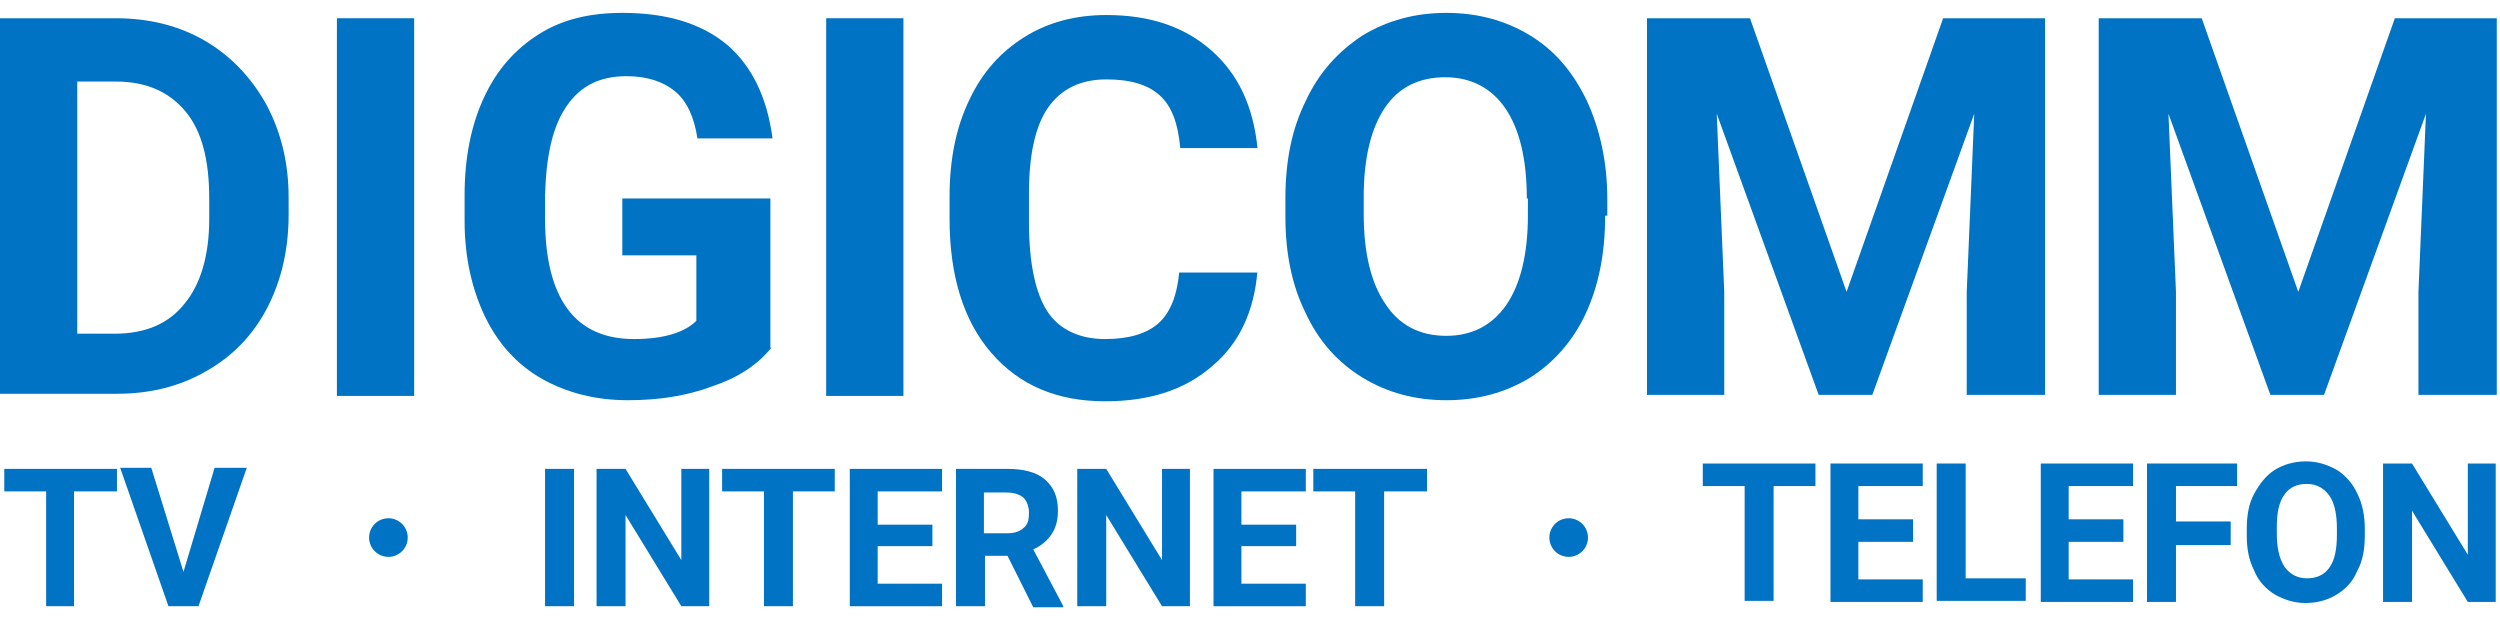 <?xml version="1.0" encoding="utf-8"?>
<!-- Generator: Adobe Illustrator 19.2.0, SVG Export Plug-In . SVG Version: 6.00 Build 0)  -->
<svg version="1.1" id="Layer_1" xmlns="http://www.w3.org/2000/svg" xmlns:xlink="http://www.w3.org/1999/xlink" x="0px" y="0px"
	 viewBox="0 0 233 60" style="enable-background:new 0 0 233 60;" xml:space="preserve">
<style type="text/css">
	.st0{fill:#0073C5;}
</style>
<g>
	<path class="st0" d="M0,36.9V1.7h10.8c3.1,0,5.9,0.7,8.3,2.1c2.4,1.4,4.3,3.4,5.7,5.9c1.4,2.6,2.1,5.5,2.1,8.7v1.6
		c0,3.3-0.7,6.2-2,8.7c-1.3,2.5-3.2,4.5-5.7,5.9c-2.4,1.4-5.2,2.1-8.3,2.1H0z M7.2,7.6v23.5h3.5c2.8,0,5-0.9,6.5-2.8
		c1.5-1.8,2.3-4.5,2.3-7.9v-1.9c0-3.6-0.7-6.3-2.2-8.1c-1.5-1.8-3.6-2.8-6.5-2.8H7.2z"/>
	<path class="st0" d="M38.6,36.9h-7.2V1.7h7.2V36.9z"/>
	<path class="st0" d="M71.9,32.4c-1.3,1.6-3.1,2.8-5.5,3.6c-2.4,0.9-5,1.3-7.9,1.3c-3,0-5.7-0.7-8-2c-2.3-1.3-4.1-3.3-5.3-5.8
		c-1.2-2.5-1.9-5.5-1.9-8.9v-2.4c0-3.5,0.6-6.5,1.8-9.1c1.2-2.6,2.9-4.5,5.1-5.9c2.2-1.4,4.8-2,7.8-2c4.2,0,7.4,1,9.8,3
		c2.3,2,3.7,4.9,4.2,8.7h-7c-0.3-2-1-3.5-2.1-4.4c-1.1-0.9-2.6-1.4-4.5-1.4c-2.5,0-4.3,0.9-5.6,2.8c-1.3,1.9-1.9,4.6-2,8.3v2.2
		c0,3.7,0.7,6.5,2.1,8.4c1.4,1.9,3.5,2.8,6.2,2.8c2.7,0,4.7-0.6,5.8-1.7v-6.1H58v-5.3h13.8V32.4z"/>
	<path class="st0" d="M84.2,36.9h-7.2V1.7h7.2V36.9z"/>
	<path class="st0" d="M117.2,25.2c-0.3,3.8-1.7,6.8-4.2,8.9c-2.5,2.2-5.8,3.3-10,3.3c-4.5,0-8-1.5-10.6-4.5c-2.6-3-3.9-7.2-3.9-12.5
		v-2.1c0-3.4,0.6-6.4,1.8-8.9c1.2-2.6,2.9-4.5,5.1-5.9c2.2-1.4,4.8-2.1,7.7-2.1c4.1,0,7.3,1.1,9.8,3.3c2.5,2.2,3.9,5.2,4.3,9.1H110
		c-0.2-2.3-0.8-3.9-1.9-4.9c-1.1-1-2.7-1.5-5-1.5c-2.4,0-4.2,0.9-5.4,2.6c-1.2,1.7-1.8,4.4-1.8,8v2.7c0,3.8,0.6,6.6,1.7,8.3
		s3,2.6,5.4,2.6c2.2,0,3.9-0.5,5-1.5c1.1-1,1.7-2.6,1.9-4.7H117.2z"/>
	<path class="st0" d="M149.6,20.1c0,3.5-0.6,6.5-1.8,9.1c-1.2,2.6-3,4.6-5.2,6c-2.3,1.4-4.9,2.1-7.8,2.1c-2.9,0-5.5-0.7-7.8-2.1
		c-2.3-1.4-4.1-3.4-5.3-6c-1.3-2.6-1.9-5.6-1.9-9v-1.7c0-3.5,0.6-6.5,1.9-9.1c1.2-2.6,3-4.6,5.3-6.1c2.3-1.4,4.9-2.1,7.8-2.1
		c2.9,0,5.5,0.7,7.8,2.1c2.3,1.4,4,3.4,5.3,6.1c1.2,2.6,1.9,5.7,1.9,9.1V20.1z M142.3,18.5c0-3.7-0.7-6.5-2-8.4
		c-1.3-1.9-3.2-2.9-5.6-2.9c-2.4,0-4.3,0.9-5.6,2.8c-1.3,1.9-2,4.7-2,8.3v1.7c0,3.6,0.7,6.4,2,8.3c1.3,2,3.2,3,5.7,3
		c2.4,0,4.3-1,5.6-2.9c1.3-1.9,2-4.7,2-8.3V18.5z"/>
	<path class="st0" d="M163.1,1.7l9,25.5l9-25.5h9.5v35.1h-7.3v-9.6l0.7-16.6l-9.5,26.2h-5l-9.5-26.2l0.7,16.6v9.6h-7.2V1.7H163.1z"
		/>
	<path class="st0" d="M205.2,1.7l9,25.5l9-25.5h9.5v35.1h-7.3v-9.6l0.7-16.6l-9.5,26.2h-5l-9.5-26.2l0.7,16.6v9.6h-7.2V1.7H205.2z"
		/>
</g>
<g>
	<path class="st0" d="M10.9,45.8H6.9v10.7H4.3V45.8H0.4v-2.1h10.5V45.8z"/>
	<path class="st0" d="M17.1,53.3l2.9-9.7h3l-4.5,12.9h-2.8l-4.5-12.9h2.9L17.1,53.3z"/>
</g>
<g>
	<path class="st0" d="M53.5,56.5h-2.7V43.7h2.7V56.5z"/>
	<path class="st0" d="M66.2,56.5h-2.7l-5.2-8.5v8.5h-2.7V43.7h2.7l5.2,8.5v-8.5h2.6V56.5z"/>
	<path class="st0" d="M77.8,45.8h-3.9v10.7h-2.7V45.8h-3.9v-2.1h10.5V45.8z"/>
	<path class="st0" d="M86.9,50.9h-5.1v3.5h6v2.1h-8.6V43.7h8.6v2.1h-6v3.1h5.1V50.9z"/>
	<path class="st0" d="M93.9,51.8h-2.1v4.7h-2.7V43.7h4.8c1.5,0,2.7,0.3,3.5,1c0.8,0.7,1.2,1.6,1.2,2.9c0,0.9-0.2,1.6-0.6,2.2
		c-0.4,0.6-1,1.1-1.7,1.4l2.8,5.3v0.1h-2.8L93.9,51.8z M91.8,49.7h2.1c0.7,0,1.2-0.2,1.5-0.5c0.4-0.3,0.5-0.8,0.5-1.4
		c0-0.6-0.2-1.1-0.5-1.4s-0.9-0.5-1.6-0.5h-2.1V49.7z"/>
	<path class="st0" d="M111,56.5h-2.7l-5.2-8.5v8.5h-2.7V43.7h2.7l5.2,8.5v-8.5h2.6V56.5z"/>
	<path class="st0" d="M120.8,50.9h-5.1v3.5h6v2.1h-8.6V43.7h8.6v2.1h-6v3.1h5.1V50.9z"/>
	<path class="st0" d="M133,45.8H129v10.7h-2.7V45.8h-3.9v-2.1H133V45.8z"/>
</g>
<g>
	<path class="st0" d="M169.2,45.3h-3.9v10.7h-2.7V45.3h-3.9v-2.1h10.5V45.3z"/>
	<path class="st0" d="M178.3,50.5h-5.1v3.5h6v2.1h-8.6V43.2h8.6v2.1h-6v3.1h5.1V50.5z"/>
	<path class="st0" d="M183.2,53.9h5.6v2.1h-8.3V43.2h2.7V53.9z"/>
	<path class="st0" d="M197.9,50.5h-5.1v3.5h6v2.1h-8.6V43.2h8.6v2.1h-6v3.1h5.1V50.5z"/>
	<path class="st0" d="M207.9,50.8h-5.1v5.3h-2.7V43.2h8.4v2.1h-5.7v3.3h5.1V50.8z"/>
	<path class="st0" d="M220.4,49.9c0,1.3-0.2,2.4-0.7,3.3c-0.4,1-1.1,1.7-1.9,2.2c-0.8,0.5-1.8,0.8-2.9,0.8c-1.1,0-2-0.3-2.9-0.8
		c-0.8-0.5-1.5-1.2-1.9-2.2c-0.5-1-0.7-2-0.7-3.3v-0.6c0-1.3,0.2-2.4,0.7-3.3s1.1-1.7,1.9-2.2c0.8-0.5,1.8-0.8,2.9-0.8
		c1.1,0,2,0.3,2.9,0.8c0.8,0.5,1.5,1.3,1.9,2.2c0.5,1,0.7,2.1,0.7,3.3V49.9z M217.8,49.3c0-1.3-0.2-2.4-0.7-3.1
		c-0.5-0.7-1.2-1.1-2.1-1.1c-0.9,0-1.6,0.3-2.1,1c-0.5,0.7-0.7,1.7-0.7,3v0.6c0,1.3,0.2,2.3,0.7,3.1c0.5,0.7,1.2,1.1,2.1,1.1
		c0.9,0,1.6-0.3,2.1-1c0.5-0.7,0.7-1.7,0.7-3.1V49.3z"/>
	<path class="st0" d="M232.7,56.1H230l-5.2-8.5v8.5h-2.7V43.2h2.7l5.2,8.5v-8.5h2.6V56.1z"/>
</g>
<circle class="st0" cx="36.2" cy="50.1" r="1.8"/>
<circle class="st0" cx="146.2" cy="50.1" r="1.8"/>
</svg>
